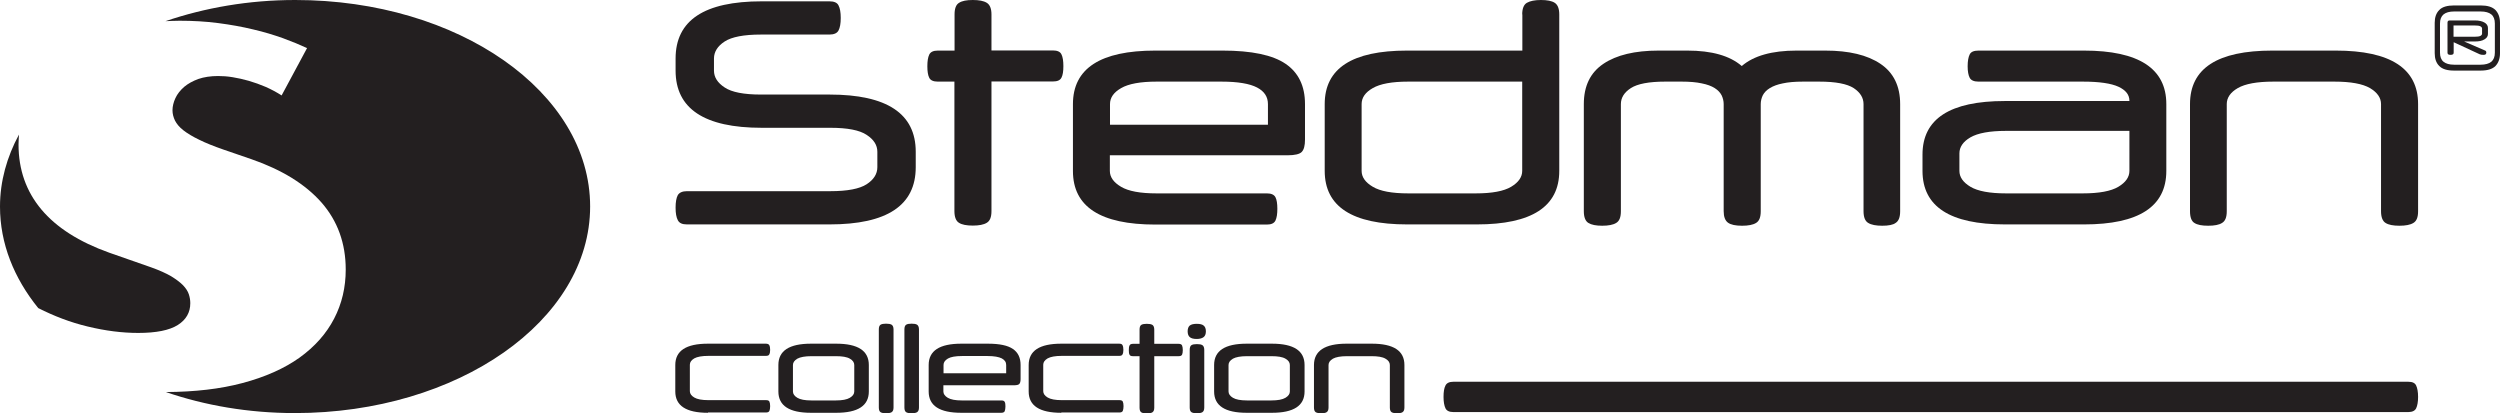 <?xml version="1.0" encoding="utf-8"?>
<!-- Generator: Adobe Illustrator 27.0.1, SVG Export Plug-In . SVG Version: 6.00 Build 0)  -->
<svg version="1.1" id="Layer_1" xmlns="http://www.w3.org/2000/svg" xmlns:xlink="http://www.w3.org/1999/xlink" x="0px" y="0px"
	 viewBox="0 0 170 28.1" style="enable-background:new 0 0 170 28.1;" xml:space="preserve">
<style type="text/css">
	.st0{clip-path:url(#SVGID_00000017501457268629501150000014986404925356882320_);}
	.st1{clip-path:url(#SVGID_00000176042954513875469720000015069530728638255769_);fill:#231F20;}
</style>
<g id="Artwork_9_00000047022469741022238470000003261770257277018289_">
	<g>
		<defs>
			<rect id="SVGID_1_" x="0" width="170" height="28.1"/>
		</defs>
		<clipPath id="SVGID_00000159461113392869600070000003940472863984337571_">
			<use xlink:href="#SVGID_1_"  style="overflow:visible;"/>
		</clipPath>
		<g style="clip-path:url(#SVGID_00000159461113392869600070000003940472863984337571_);">
			<defs>
				<rect id="SVGID_00000004514520237062005650000011483975651174997899_" x="0" y="0" width="170" height="28.1"/>
			</defs>
			<clipPath id="SVGID_00000058552727868079904840000017031910101001292423_">
				<use xlink:href="#SVGID_00000004514520237062005650000011483975651174997899_"  style="overflow:visible;"/>
			</clipPath>
			<path style="clip-path:url(#SVGID_00000058552727868079904840000017031910101001292423_);fill:#231F20;" d="M48.14,28.07
				c-1.48,0-2.22-0.48-2.22-1.45v-1.8c0-0.97,0.74-1.45,2.22-1.45h3.93c0.12,0,0.2,0.03,0.24,0.1c0.04,0.07,0.06,0.18,0.06,0.32
				c0,0.14-0.02,0.24-0.06,0.31c-0.03,0.07-0.11,0.1-0.24,0.1h-3.9c-0.44,0-0.76,0.06-0.96,0.17c-0.2,0.12-0.3,0.26-0.3,0.43v1.8
				c0,0.17,0.1,0.31,0.3,0.43c0.2,0.12,0.52,0.18,0.96,0.18h3.92c0.12,0,0.2,0.03,0.23,0.1c0.03,0.07,0.05,0.17,0.05,0.31
				c0,0.14-0.02,0.24-0.05,0.32c-0.03,0.07-0.11,0.11-0.23,0.11H48.14z"/>
			<path style="clip-path:url(#SVGID_00000058552727868079904840000017031910101001292423_);fill:#231F20;" d="M52.93,24.82
				c0-0.97,0.74-1.45,2.22-1.45h1.71c1.48,0,2.22,0.48,2.22,1.45v1.8c0,0.97-0.74,1.45-2.22,1.45h-1.71c-1.48,0-2.22-0.48-2.22-1.45
				V24.82z M58.09,24.82c0-0.17-0.1-0.32-0.3-0.43c-0.2-0.12-0.52-0.17-0.96-0.17h-1.65c-0.44,0-0.76,0.06-0.96,0.17
				c-0.2,0.12-0.3,0.26-0.3,0.43v1.8c0,0.17,0.1,0.31,0.3,0.43c0.2,0.12,0.51,0.18,0.96,0.18h1.65c0.44,0,0.76-0.06,0.96-0.18
				c0.2-0.12,0.3-0.26,0.3-0.43V24.82z"/>
			<path style="clip-path:url(#SVGID_00000058552727868079904840000017031910101001292423_);fill:#231F20;" d="M60.76,27.71
				c0,0.16-0.04,0.26-0.13,0.32c-0.08,0.05-0.21,0.07-0.38,0.07c-0.17,0-0.29-0.02-0.37-0.07c-0.08-0.05-0.12-0.16-0.12-0.32v-5.31
				c0-0.16,0.04-0.27,0.12-0.32c0.08-0.05,0.21-0.07,0.37-0.07c0.17,0,0.29,0.02,0.38,0.07c0.08,0.05,0.13,0.16,0.13,0.32V27.71z"/>
			<path style="clip-path:url(#SVGID_00000058552727868079904840000017031910101001292423_);fill:#231F20;" d="M62.49,27.71
				c0,0.16-0.04,0.26-0.13,0.32c-0.08,0.05-0.21,0.07-0.37,0.07c-0.17,0-0.29-0.02-0.37-0.07c-0.08-0.05-0.12-0.16-0.12-0.32v-5.31
				c0-0.16,0.04-0.27,0.12-0.32c0.08-0.05,0.2-0.07,0.37-0.07c0.17,0,0.29,0.02,0.37,0.07c0.08,0.05,0.13,0.16,0.13,0.32V27.71z"/>
			<path style="clip-path:url(#SVGID_00000058552727868079904840000017031910101001292423_);fill:#231F20;" d="M64.15,26.2v0.42
				c0,0.17,0.1,0.31,0.3,0.43c0.2,0.12,0.52,0.18,0.95,0.18h2.69c0.12,0,0.2,0.03,0.23,0.1c0.04,0.07,0.05,0.17,0.05,0.31
				c0,0.14-0.02,0.24-0.05,0.32c-0.03,0.07-0.11,0.11-0.23,0.11h-2.72c-1.48,0-2.22-0.48-2.22-1.45v-1.8c0-0.97,0.74-1.45,2.22-1.45
				h1.81c0.79,0,1.35,0.12,1.7,0.36c0.35,0.24,0.52,0.6,0.52,1.09v0.96c0,0.16-0.03,0.27-0.09,0.33c-0.05,0.06-0.18,0.09-0.38,0.09
				H64.15z M64.15,25.38h4.27v-0.56c0-0.2-0.1-0.34-0.3-0.45c-0.2-0.1-0.52-0.16-0.96-0.16h-1.75c-0.44,0-0.76,0.06-0.95,0.17
				c-0.2,0.12-0.3,0.26-0.3,0.43V25.38z"/>
			<path style="clip-path:url(#SVGID_00000058552727868079904840000017031910101001292423_);fill:#231F20;" d="M72.17,28.07
				c-1.48,0-2.22-0.48-2.22-1.45v-1.8c0-0.97,0.74-1.45,2.22-1.45h3.93c0.12,0,0.2,0.03,0.23,0.1c0.04,0.07,0.06,0.18,0.06,0.32
				c0,0.14-0.02,0.24-0.06,0.31c-0.03,0.07-0.11,0.1-0.23,0.1h-3.9c-0.44,0-0.76,0.06-0.96,0.17c-0.2,0.12-0.3,0.26-0.3,0.43v1.8
				c0,0.17,0.1,0.31,0.3,0.43c0.2,0.12,0.52,0.18,0.96,0.18h3.92c0.12,0,0.2,0.03,0.23,0.1c0.03,0.07,0.05,0.17,0.05,0.31
				c0,0.14-0.02,0.24-0.05,0.32c-0.03,0.07-0.11,0.11-0.23,0.11H72.17z"/>
			<path style="clip-path:url(#SVGID_00000058552727868079904840000017031910101001292423_);fill:#231F20;" d="M77.49,23.38v-0.97
				c0-0.16,0.04-0.27,0.12-0.32c0.08-0.05,0.21-0.07,0.37-0.07c0.17,0,0.29,0.02,0.38,0.07c0.08,0.05,0.13,0.16,0.13,0.32v0.97h1.66
				c0.12,0,0.2,0.04,0.23,0.11c0.03,0.07,0.05,0.18,0.05,0.32c0,0.14-0.02,0.24-0.05,0.31c-0.04,0.07-0.11,0.1-0.23,0.1h-1.66v3.5
				c0,0.16-0.04,0.26-0.13,0.32c-0.08,0.05-0.21,0.07-0.38,0.07c-0.17,0-0.29-0.02-0.37-0.07c-0.08-0.05-0.12-0.16-0.12-0.32v-3.5
				h-0.45c-0.12,0-0.2-0.03-0.23-0.1c-0.04-0.07-0.05-0.17-0.05-0.31c0-0.14,0.01-0.24,0.05-0.32c0.03-0.07,0.11-0.11,0.23-0.11
				H77.49z"/>
			<path style="clip-path:url(#SVGID_00000058552727868079904840000017031910101001292423_);fill:#231F20;" d="M80.76,22.53
				c0-0.18,0.05-0.31,0.14-0.39c0.1-0.08,0.26-0.12,0.48-0.12c0.22,0,0.38,0.04,0.47,0.12c0.1,0.08,0.15,0.21,0.15,0.39
				c0,0.18-0.05,0.31-0.15,0.39c-0.1,0.08-0.26,0.13-0.47,0.13c-0.22,0-0.38-0.04-0.48-0.13C80.81,22.84,80.76,22.71,80.76,22.53
				 M81.89,27.71c0,0.16-0.04,0.26-0.13,0.32c-0.08,0.05-0.21,0.07-0.37,0.07c-0.17,0-0.29-0.02-0.37-0.07
				c-0.08-0.05-0.12-0.16-0.12-0.32v-3.92c0-0.16,0.04-0.27,0.12-0.32c0.08-0.05,0.2-0.07,0.37-0.07c0.17,0,0.29,0.02,0.37,0.07
				c0.08,0.05,0.13,0.16,0.13,0.32V27.71z"/>
			<path style="clip-path:url(#SVGID_00000058552727868079904840000017031910101001292423_);fill:#231F20;" d="M82.56,24.82
				c0-0.97,0.74-1.45,2.22-1.45h1.71c1.48,0,2.22,0.48,2.22,1.45v1.8c0,0.97-0.74,1.45-2.22,1.45h-1.71c-1.48,0-2.22-0.48-2.22-1.45
				V24.82z M87.71,24.82c0-0.17-0.1-0.32-0.3-0.43c-0.2-0.12-0.52-0.17-0.96-0.17h-1.65c-0.44,0-0.76,0.06-0.96,0.17
				c-0.2,0.12-0.3,0.26-0.3,0.43v1.8c0,0.17,0.1,0.31,0.3,0.43c0.2,0.12,0.52,0.18,0.96,0.18h1.65c0.44,0,0.76-0.06,0.96-0.18
				c0.2-0.12,0.3-0.26,0.3-0.43V24.82z"/>
			<path style="clip-path:url(#SVGID_00000058552727868079904840000017031910101001292423_);fill:#231F20;" d="M89.84,28.1
				c-0.17,0-0.29-0.02-0.37-0.07c-0.08-0.05-0.12-0.16-0.12-0.32v-2.89c0-0.96,0.74-1.45,2.22-1.45h1.71c1.48,0,2.22,0.48,2.22,1.45
				v2.89c0,0.16-0.04,0.26-0.13,0.32C95.3,28.08,95.17,28.1,95,28.1c-0.17,0-0.29-0.02-0.37-0.07c-0.08-0.05-0.12-0.16-0.12-0.32
				v-2.89c0-0.17-0.1-0.32-0.3-0.43c-0.2-0.12-0.52-0.17-0.96-0.17H91.6c-0.44,0-0.76,0.06-0.96,0.17c-0.2,0.12-0.3,0.26-0.3,0.43
				v2.89c0,0.16-0.04,0.26-0.13,0.32C90.14,28.08,90.01,28.1,89.84,28.1"/>
			<path style="clip-path:url(#SVGID_00000058552727868079904840000017031910101001292423_);fill:#231F20;" d="M51.8,8.69
				c-3.91,0-5.86-1.3-5.86-3.89V3.98c0-2.6,1.95-3.89,5.86-3.89h4.6c0.32,0,0.53,0.09,0.62,0.28c0.1,0.19,0.15,0.47,0.15,0.85
				c0,0.38-0.05,0.66-0.15,0.85c-0.1,0.19-0.31,0.28-0.62,0.28h-4.66c-1.16,0-1.98,0.16-2.46,0.47c-0.48,0.31-0.73,0.7-0.73,1.16
				v0.82c0,0.45,0.24,0.83,0.73,1.15c0.48,0.32,1.3,0.48,2.46,0.48h4.67c3.91,0,5.86,1.3,5.86,3.89v1.05c0,2.6-1.95,3.89-5.86,3.89
				h-9.7c-0.32,0-0.52-0.09-0.62-0.29c-0.1-0.19-0.15-0.47-0.15-0.85c0-0.38,0.05-0.66,0.15-0.85C46.19,13.1,46.4,13,46.71,13h9.76
				c1.16,0,1.98-0.16,2.46-0.47c0.48-0.31,0.73-0.7,0.73-1.16v-1.05c0-0.45-0.24-0.83-0.73-1.15c-0.48-0.32-1.3-0.48-2.46-0.48H51.8
				z"/>
			<path style="clip-path:url(#SVGID_00000058552727868079904840000017031910101001292423_);fill:#231F20;" d="M64.91,3.43V0.98
				c0-0.4,0.1-0.67,0.31-0.79C65.42,0.06,65.73,0,66.15,0c0.42,0,0.74,0.06,0.95,0.19c0.21,0.13,0.32,0.39,0.32,0.79v2.45h4.18
				c0.3,0,0.5,0.09,0.58,0.27c0.09,0.18,0.13,0.45,0.13,0.8c0,0.35-0.04,0.61-0.13,0.78c-0.09,0.18-0.28,0.26-0.58,0.26h-4.18v8.81
				c0,0.41-0.1,0.67-0.32,0.8c-0.21,0.13-0.53,0.19-0.95,0.19c-0.42,0-0.74-0.06-0.94-0.19c-0.2-0.12-0.31-0.39-0.31-0.8V5.55h-1.13
				c-0.3,0-0.5-0.09-0.58-0.26c-0.09-0.17-0.13-0.44-0.13-0.78c0-0.35,0.04-0.61,0.13-0.8c0.09-0.18,0.28-0.27,0.58-0.27H64.91z"/>
			<path style="clip-path:url(#SVGID_00000058552727868079904840000017031910101001292423_);fill:#231F20;" d="M75.47,10.55v1.07
				c0,0.42,0.25,0.78,0.76,1.08c0.5,0.3,1.3,0.45,2.41,0.45h7.51c0.3,0,0.49,0.09,0.58,0.26c0.09,0.17,0.13,0.44,0.13,0.79
				s-0.04,0.61-0.13,0.8c-0.09,0.18-0.28,0.27-0.58,0.27h-7.59c-3.73,0-5.6-1.21-5.6-3.64V7.08c0-2.43,1.87-3.64,5.6-3.64h4.57
				c1.98,0,3.41,0.3,4.29,0.9c0.88,0.6,1.32,1.51,1.32,2.74v2.41c0,0.41-0.07,0.68-0.22,0.84c-0.14,0.15-0.47,0.23-0.97,0.23H75.47z
				 M75.47,8.48h10.75v-1.4c0-0.49-0.24-0.87-0.74-1.13c-0.5-0.26-1.3-0.4-2.42-0.4h-4.41c-1.11,0-1.91,0.15-2.41,0.44
				c-0.51,0.29-0.76,0.65-0.76,1.09V8.48z"/>
			<path style="clip-path:url(#SVGID_00000058552727868079904840000017031910101001292423_);fill:#231F20;" d="M103.51,0.98
				c0-0.4,0.11-0.67,0.32-0.79c0.21-0.12,0.53-0.19,0.95-0.19c0.42,0,0.74,0.06,0.94,0.19c0.2,0.13,0.31,0.39,0.31,0.79v10.64
				c0,2.43-1.87,3.64-5.6,3.64h-4.75c-3.73,0-5.6-1.21-5.6-3.64V7.08c0-2.43,1.86-3.64,5.6-3.64h7.84V0.98z M95.76,5.55
				c-1.11,0-1.91,0.15-2.41,0.44c-0.51,0.29-0.76,0.65-0.76,1.09v4.54c0,0.42,0.25,0.78,0.76,1.08c0.5,0.3,1.3,0.45,2.41,0.45h4.59
				c1.11,0,1.91-0.15,2.41-0.45c0.5-0.3,0.75-0.66,0.75-1.08V5.55H95.76z"/>
			<path style="clip-path:url(#SVGID_00000058552727868079904840000017031910101001292423_);fill:#231F20;" d="M127.99,15.35
				c-0.42,0-0.74-0.06-0.95-0.19c-0.21-0.12-0.32-0.39-0.32-0.8V7.08c0-0.43-0.22-0.79-0.67-1.09c-0.45-0.29-1.23-0.44-2.34-0.44
				h-1.11c-0.55,0-1.01,0.04-1.37,0.12c-0.36,0.07-0.65,0.18-0.88,0.32c-0.23,0.14-0.38,0.3-0.48,0.49
				c-0.09,0.19-0.14,0.39-0.14,0.6v7.28c0,0.41-0.1,0.67-0.32,0.8c-0.21,0.13-0.53,0.19-0.95,0.19c-0.45,0-0.77-0.07-0.96-0.21
				c-0.19-0.14-0.29-0.4-0.29-0.78V7.08c0-0.21-0.05-0.41-0.14-0.6c-0.1-0.19-0.25-0.35-0.47-0.49c-0.22-0.14-0.52-0.25-0.88-0.32
				c-0.36-0.08-0.82-0.12-1.37-0.12h-1.11c-1.11,0-1.89,0.15-2.34,0.44c-0.45,0.29-0.68,0.65-0.68,1.09v7.28
				c0,0.41-0.1,0.67-0.32,0.8c-0.21,0.13-0.53,0.19-0.95,0.19c-0.42,0-0.73-0.06-0.94-0.19c-0.2-0.12-0.31-0.39-0.31-0.8V7.08
				c0-1.23,0.44-2.14,1.33-2.74c0.89-0.6,2.14-0.9,3.75-0.9h1.96c1.66,0,2.89,0.35,3.7,1.05c0.81-0.7,2.06-1.05,3.72-1.05h1.96
				c1.61,0,2.86,0.3,3.75,0.9c0.89,0.6,1.34,1.51,1.34,2.74v7.28c0,0.41-0.1,0.67-0.31,0.8C128.73,15.29,128.42,15.35,127.99,15.35"
				/>
			<path style="clip-path:url(#SVGID_00000058552727868079904840000017031910101001292423_);fill:#231F20;" d="M136.33,15.26
				c-3.73,0-5.6-1.21-5.6-3.64v-1.11c0-2.43,1.87-3.64,5.6-3.64h8.47V6.85c0-0.41-0.25-0.72-0.74-0.95c-0.5-0.23-1.3-0.35-2.43-0.35
				h-7.09c-0.31,0-0.51-0.09-0.6-0.26c-0.09-0.17-0.14-0.44-0.14-0.78c0-0.36,0.05-0.63,0.14-0.81c0.09-0.18,0.29-0.26,0.6-0.26
				h7.17c3.73,0,5.6,1.22,5.6,3.64v4.54c0,2.43-1.87,3.64-5.6,3.64H136.33z M141.63,13.15c1.11,0,1.92-0.15,2.42-0.45
				c0.5-0.3,0.75-0.66,0.75-1.08V8.9h-8.39c-1.11,0-1.92,0.15-2.42,0.44c-0.5,0.29-0.75,0.66-0.75,1.09v1.19
				c0,0.42,0.25,0.78,0.75,1.08c0.5,0.3,1.31,0.45,2.42,0.45H141.63z"/>
			<path style="clip-path:url(#SVGID_00000058552727868079904840000017031910101001292423_);fill:#231F20;" d="M150.16,15.35
				c-0.43,0-0.74-0.06-0.94-0.19c-0.2-0.12-0.3-0.39-0.3-0.8V7.08c0-2.43,1.86-3.64,5.6-3.64h4.31c3.73,0,5.6,1.22,5.6,3.64v7.28
				c0,0.41-0.1,0.67-0.32,0.8c-0.21,0.13-0.53,0.19-0.95,0.19c-0.42,0-0.74-0.06-0.94-0.19c-0.2-0.12-0.31-0.39-0.31-0.8V7.08
				c0-0.43-0.25-0.79-0.75-1.09c-0.5-0.29-1.31-0.44-2.42-0.44h-4.15c-1.11,0-1.92,0.15-2.42,0.44c-0.5,0.29-0.75,0.65-0.75,1.09
				v7.28c0,0.41-0.1,0.67-0.32,0.8C150.9,15.29,150.58,15.35,150.16,15.35"/>
			<path style="clip-path:url(#SVGID_00000058552727868079904840000017031910101001292423_);fill:#231F20;" d="M170,3.62
				c0,0.37-0.11,0.66-0.31,0.87c-0.21,0.21-0.55,0.31-1.01,0.31h-1.8c-0.47,0-0.8-0.1-1.01-0.31c-0.21-0.21-0.31-0.5-0.31-0.87V1.55
				c0-0.37,0.1-0.66,0.31-0.87c0.2-0.21,0.54-0.31,1.01-0.31h1.8c0.47,0,0.8,0.1,1.01,0.31c0.2,0.21,0.31,0.5,0.31,0.87V3.62z
				 M165.92,3.58c0,0.28,0.08,0.49,0.24,0.62c0.16,0.13,0.4,0.2,0.72,0.2h1.8c0.32,0,0.57-0.07,0.73-0.2
				c0.16-0.14,0.24-0.34,0.24-0.62V1.6c0-0.28-0.08-0.49-0.24-0.62c-0.16-0.13-0.4-0.2-0.73-0.2h-1.8c-0.32,0-0.56,0.07-0.72,0.2
				c-0.16,0.14-0.24,0.34-0.24,0.62V3.58z M166.43,1.54c0-0.1,0.05-0.15,0.15-0.15h1.71c0.28,0,0.49,0.05,0.65,0.14
				c0.16,0.09,0.24,0.22,0.24,0.37v0.41c0,0.15-0.08,0.28-0.24,0.37c-0.16,0.1-0.38,0.14-0.65,0.14h-0.73l1.41,0.61
				c0.07,0.02,0.1,0.07,0.1,0.15c0,0.1-0.06,0.15-0.18,0.15c-0.12,0-0.21-0.01-0.27-0.04l-1.77-0.82v0.71c0,0.06-0.02,0.1-0.06,0.12
				c-0.04,0.02-0.09,0.03-0.15,0.03c-0.07,0-0.12-0.01-0.15-0.03c-0.04-0.02-0.06-0.06-0.06-0.12V1.54z M166.84,1.74v0.76h1.41
				c0.2,0,0.35-0.02,0.42-0.06c0.07-0.04,0.11-0.09,0.11-0.15V1.94c0-0.06-0.04-0.11-0.11-0.15c-0.07-0.04-0.21-0.06-0.42-0.06
				H166.84z"/>
			<path style="clip-path:url(#SVGID_00000058552727868079904840000017031910101001292423_);fill:#231F20;" d="M98.82,28.02
				c-0.27,0-0.45-0.09-0.53-0.26c-0.08-0.17-0.13-0.43-0.13-0.77c0-0.34,0.04-0.6,0.13-0.77c0.08-0.17,0.26-0.26,0.53-0.26h64.95
				c0.27,0,0.45,0.08,0.53,0.26c0.08,0.17,0.13,0.43,0.13,0.77c0,0.34-0.05,0.6-0.13,0.77c-0.08,0.17-0.26,0.26-0.53,0.26H98.82z"/>
			<path style="clip-path:url(#SVGID_00000058552727868079904840000017031910101001292423_);fill:#231F20;" d="M5.95,22.2
				c1.23,0.3,2.38,0.44,3.45,0.44c1.22,0,2.12-0.18,2.69-0.54c0.57-0.36,0.85-0.86,0.85-1.48c0-0.2-0.03-0.4-0.1-0.61
				c-0.07-0.21-0.2-0.41-0.4-0.62c-0.2-0.2-0.47-0.4-0.81-0.61c-0.35-0.2-0.79-0.4-1.35-0.6l-2.86-1c-2.04-0.73-3.58-1.71-4.61-2.94
				c-1.03-1.23-1.55-2.7-1.55-4.41c0-0.23,0.02-0.46,0.03-0.68C0.47,10.67,0,12.32,0,14.05c0,2.51,0.95,4.86,2.6,6.9
				C3.67,21.49,4.78,21.92,5.95,22.2"/>
			<path style="clip-path:url(#SVGID_00000058552727868079904840000017031910101001292423_);fill:#231F20;" d="M20.08,0
				c-3.17,0-6.16,0.53-8.83,1.44c0.32-0.01,0.63-0.03,0.96-0.03c0.91,0,1.79,0.05,2.63,0.16c0.84,0.11,1.63,0.25,2.37,0.43
				c0.74,0.17,1.42,0.38,2.04,0.6c0.62,0.23,1.16,0.45,1.63,0.67l-1.73,3.22c-0.34-0.22-0.7-0.41-1.08-0.58
				c-0.38-0.16-0.76-0.3-1.14-0.41c-0.38-0.11-0.75-0.19-1.11-0.25c-0.36-0.06-0.69-0.08-0.99-0.08c-0.51,0-0.96,0.07-1.34,0.2
				c-0.38,0.14-0.71,0.32-0.97,0.54c-0.26,0.23-0.46,0.48-0.59,0.76c-0.13,0.28-0.2,0.56-0.2,0.83c0,0.24,0.06,0.47,0.17,0.7
				c0.11,0.22,0.3,0.45,0.57,0.66c0.27,0.21,0.63,0.43,1.07,0.64c0.44,0.22,0.99,0.44,1.65,0.67l1.92,0.66
				c2.07,0.72,3.66,1.7,4.76,2.95c1.09,1.25,1.64,2.77,1.64,4.55c0,1.21-0.26,2.32-0.79,3.34c-0.53,1.02-1.31,1.9-2.35,2.65
				c-1.04,0.74-2.34,1.32-3.89,1.73c-1.5,0.4-3.23,0.6-5.2,0.61c2.65,0.91,5.62,1.43,8.77,1.43c11.09,0,20.08-6.29,20.08-14.05
				S31.18,0,20.08,0"/>
		</g>
	</g>
</g>
</svg>
